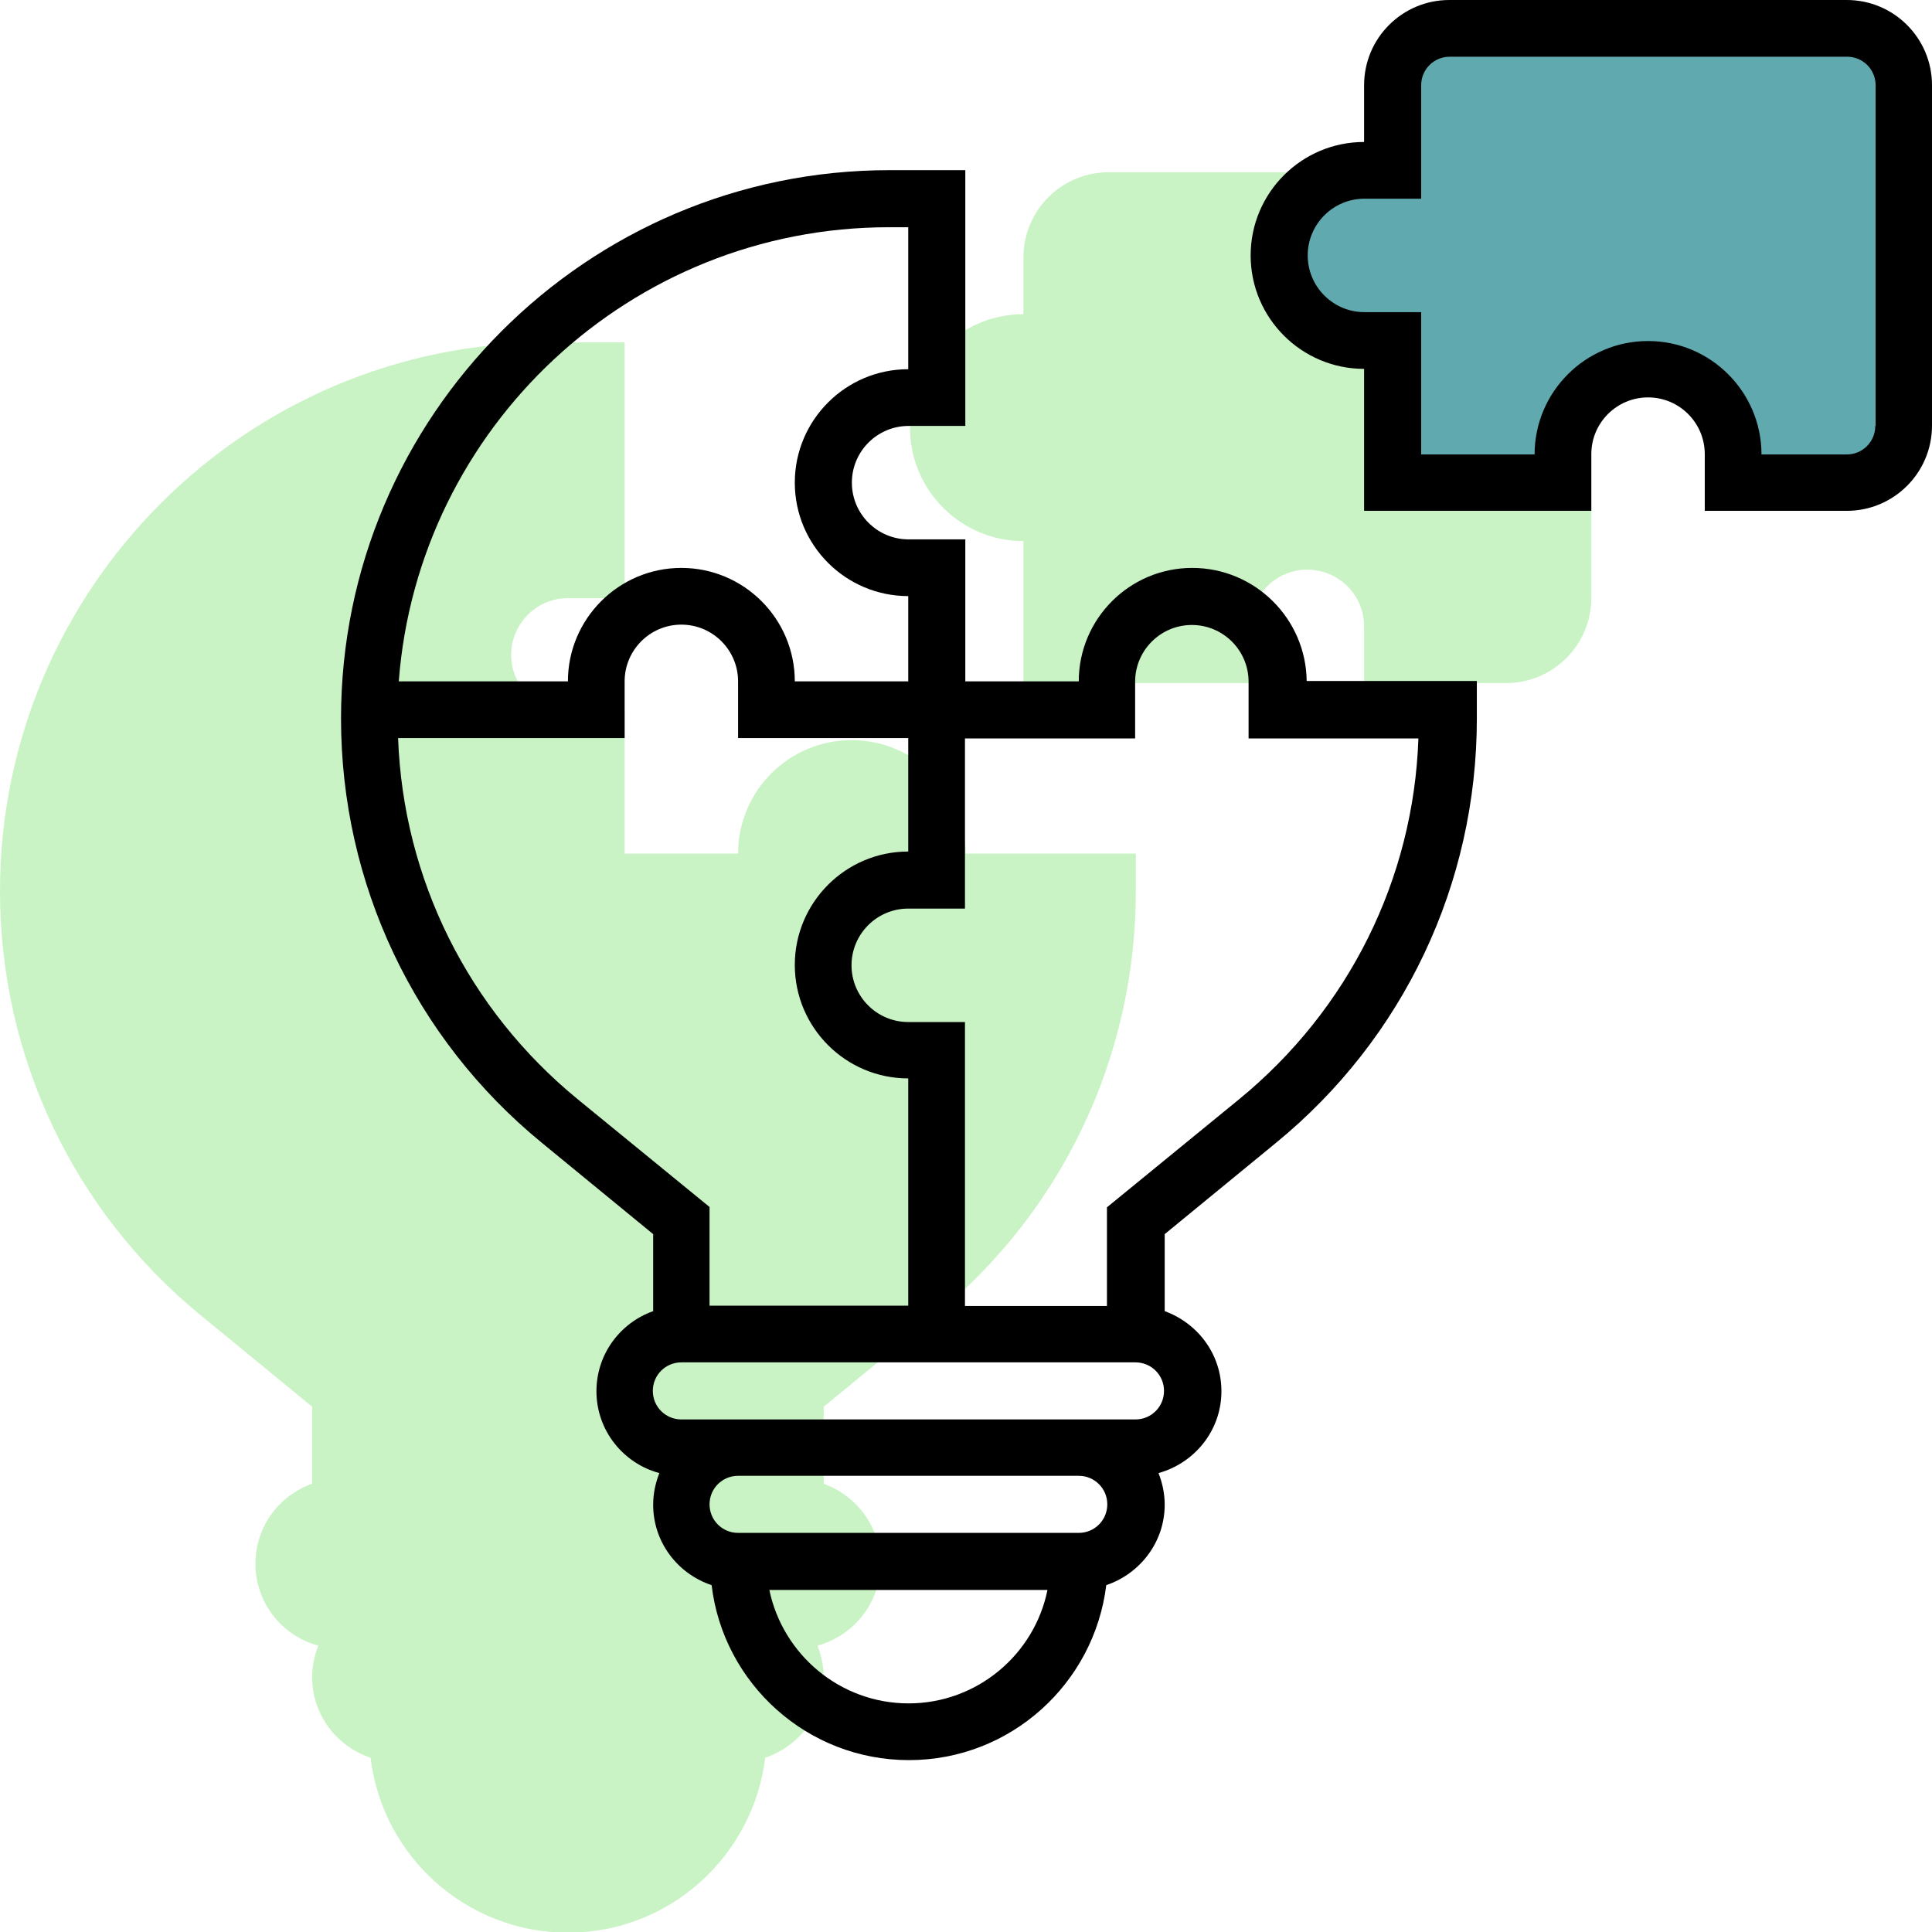 <?xml version="1.0" encoding="utf-8"?>
<!-- Generator: Adobe Illustrator 17.1.0, SVG Export Plug-In . SVG Version: 6.00 Build 0)  -->
<!DOCTYPE svg PUBLIC "-//W3C//DTD SVG 1.1//EN" "http://www.w3.org/Graphics/SVG/1.1/DTD/svg11.dtd">
<svg version="1.1" id="Layer_1" xmlns="http://www.w3.org/2000/svg" xmlns:xlink="http://www.w3.org/1999/xlink" x="0px" y="0px"
	 width="562px" height="562.1px" viewBox="0 0 562 562.1" enable-background="new 0 0 562 562.1" xml:space="preserve">
<g id="Layer_1_1_">
	<g>
		<path fill="#C9F3C5" d="M438.1,50.1H322.5c-13.7,0-24.8,11.1-24.8,24.8v16.5c-18.2,0-33,14.8-33,33s14.8,33,33,33v41.3h66.1v-16.5
			c0-9.1,7.4-16.5,16.5-16.5c9.1,0,16.5,7.4,16.5,16.5v16.5h41.3c13.7,0,24.8-11.1,24.8-24.8V74.9C462.9,61.2,451.8,50.1,438.1,50.1
			z"/>
		<path fill="#C9F3C5" d="M247.7,215.3c-18.2,0-33,14.8-33,33h-33V207h-16.5c-9.1,0-16.5-7.4-16.5-16.5c0-9.1,7.4-16.5,16.5-16.5
			h16.5V99.6h-22.1C71.6,99.6,0,171.2,0,259.2c0,48,21.3,93.1,58.5,123.5l32.3,26.5v22.4c-9.6,3.4-16.5,12.5-16.5,23.3
			c0,11.4,7.8,21,18.3,23.8c-1.1,2.8-1.8,5.9-1.8,9.2c0,10.9,7.1,20.1,17,23.4c3.4,28.6,27.8,50.9,57.4,50.9s53.9-22.3,57.4-50.9
			c9.8-3.3,17-12.5,17-23.4c0-3.3-0.7-6.4-1.8-9.2c10.5-2.9,18.3-12.4,18.3-23.8c0-10.8-6.9-19.8-16.5-23.3v-22.4l32.3-26.5
			c37.2-30.4,58.5-75.4,58.5-123.5v-10.9h-49.5C280.8,230.1,266,215.3,247.7,215.3z"/>
	</g>
	<polygon fill="#60A9AF" points="407,49.5 407,22.3 419,5.7 538.3,9 551.7,20.3 555.5,124.4 544.3,139 506.3,141.7 502.3,112.3 
		481.3,107.7 458.3,118.3 455.7,139 407,139.7 407,101.7 387,99.6 371.7,74.3 378.3,55.7 	"/>
</g>
<g id="Layer_2_copy">
	<g>
		<path d="M537.2,0H421.6c-13.7,0-24.8,11.1-24.8,24.8v16.5c-18.2,0-33,14.8-33,33s14.8,33,33,33v41.3h66.1v-16.5
			c0-9.1,7.4-16.5,16.5-16.5c9.1,0,16.5,7.4,16.5,16.5v16.5h41.3c13.7,0,24.8-11.1,24.8-24.8V24.8C562,11.1,550.9,0,537.2,0z
			 M545.5,123.9c0,4.6-3.7,8.3-8.3,8.3h-24.8c0-18.2-14.8-33-33-33c-18.2,0-33,14.8-33,33h-33V90.8h-16.5c-9.1,0-16.5-7.4-16.5-16.5
			s7.4-16.5,16.5-16.5h16.5v-33c0-4.6,3.7-8.3,8.3-8.3h115.6c4.6,0,8.3,3.7,8.3,8.3V123.9z"/>
		<path d="M346.8,165.2c-18.2,0-33,14.8-33,33h-33v-41.3h-16.5c-9.1,0-16.5-7.4-16.5-16.5c0-9.1,7.4-16.5,16.5-16.5h16.5V49.5h-22.1
			c-88,0-159.5,71.6-159.5,159.5c0,48,21.3,93.1,58.5,123.5l32.3,26.5v22.4c-9.6,3.4-16.5,12.5-16.5,23.3c0,11.4,7.8,21,18.3,23.8
			c-1.1,2.8-1.8,5.9-1.8,9.2c0,10.9,7.1,20.1,17,23.4c3.4,28.6,27.8,50.9,57.4,50.9s53.9-22.3,57.4-50.9c9.8-3.3,17-12.5,17-23.4
			c0-3.3-0.7-6.4-1.8-9.2c10.5-2.9,18.3-12.4,18.3-23.8c0-10.8-6.9-19.8-16.5-23.3V359l32.3-26.5c37.2-30.4,58.5-75.4,58.5-123.5
			v-10.9h-49.5C379.9,180,365.1,165.2,346.8,165.2z M258.6,66.1h5.6v41.3c-18.2,0-33,14.8-33,33s14.8,33,33,33v24.8h-33
			c0-18.2-14.8-33-33-33s-33,14.8-33,33H116C121.6,124.4,183.4,66.1,258.6,66.1z M168.1,319.8c-31.9-26.1-50.8-64.1-52.3-105.1h65.9
			v-16.5c0-9.1,7.4-16.5,16.5-16.5c9.1,0,16.5,7.4,16.5,16.5v16.5h49.5v33c-18.2,0-33,14.8-33,33c0,18.2,14.8,33,33,33v66.1h-57.8
			v-28.7L168.1,319.8z M264.3,495.5c-19.9,0-36.6-14.2-40.5-33h80.9C300.9,481.3,284.2,495.5,264.3,495.5z M313.8,445.9h-99.1
			c-4.6,0-8.3-3.7-8.3-8.3c0-4.6,3.7-8.3,8.3-8.3h99.1c4.6,0,8.3,3.7,8.3,8.3C322.1,442.2,318.4,445.9,313.8,445.9z M330.3,412.9
			h-16.5h-99.1h-16.5c-4.6,0-8.3-3.7-8.3-8.3c0-4.6,3.7-8.3,8.3-8.3h132.1c4.6,0,8.3,3.7,8.3,8.3
			C338.6,409.2,334.9,412.9,330.3,412.9z M360.4,319.8l-38.4,31.4v28.7h-41.3v-82.6h-16.5c-9.1,0-16.5-7.4-16.5-16.5
			s7.4-16.5,16.5-16.5h16.5v-49.5h49.5v-16.5c0-9.1,7.4-16.5,16.5-16.5s16.5,7.4,16.5,16.5v16.5h49.4
			C411.2,255.7,392.3,293.7,360.4,319.8z"/>
	</g>
</g>
</svg>
